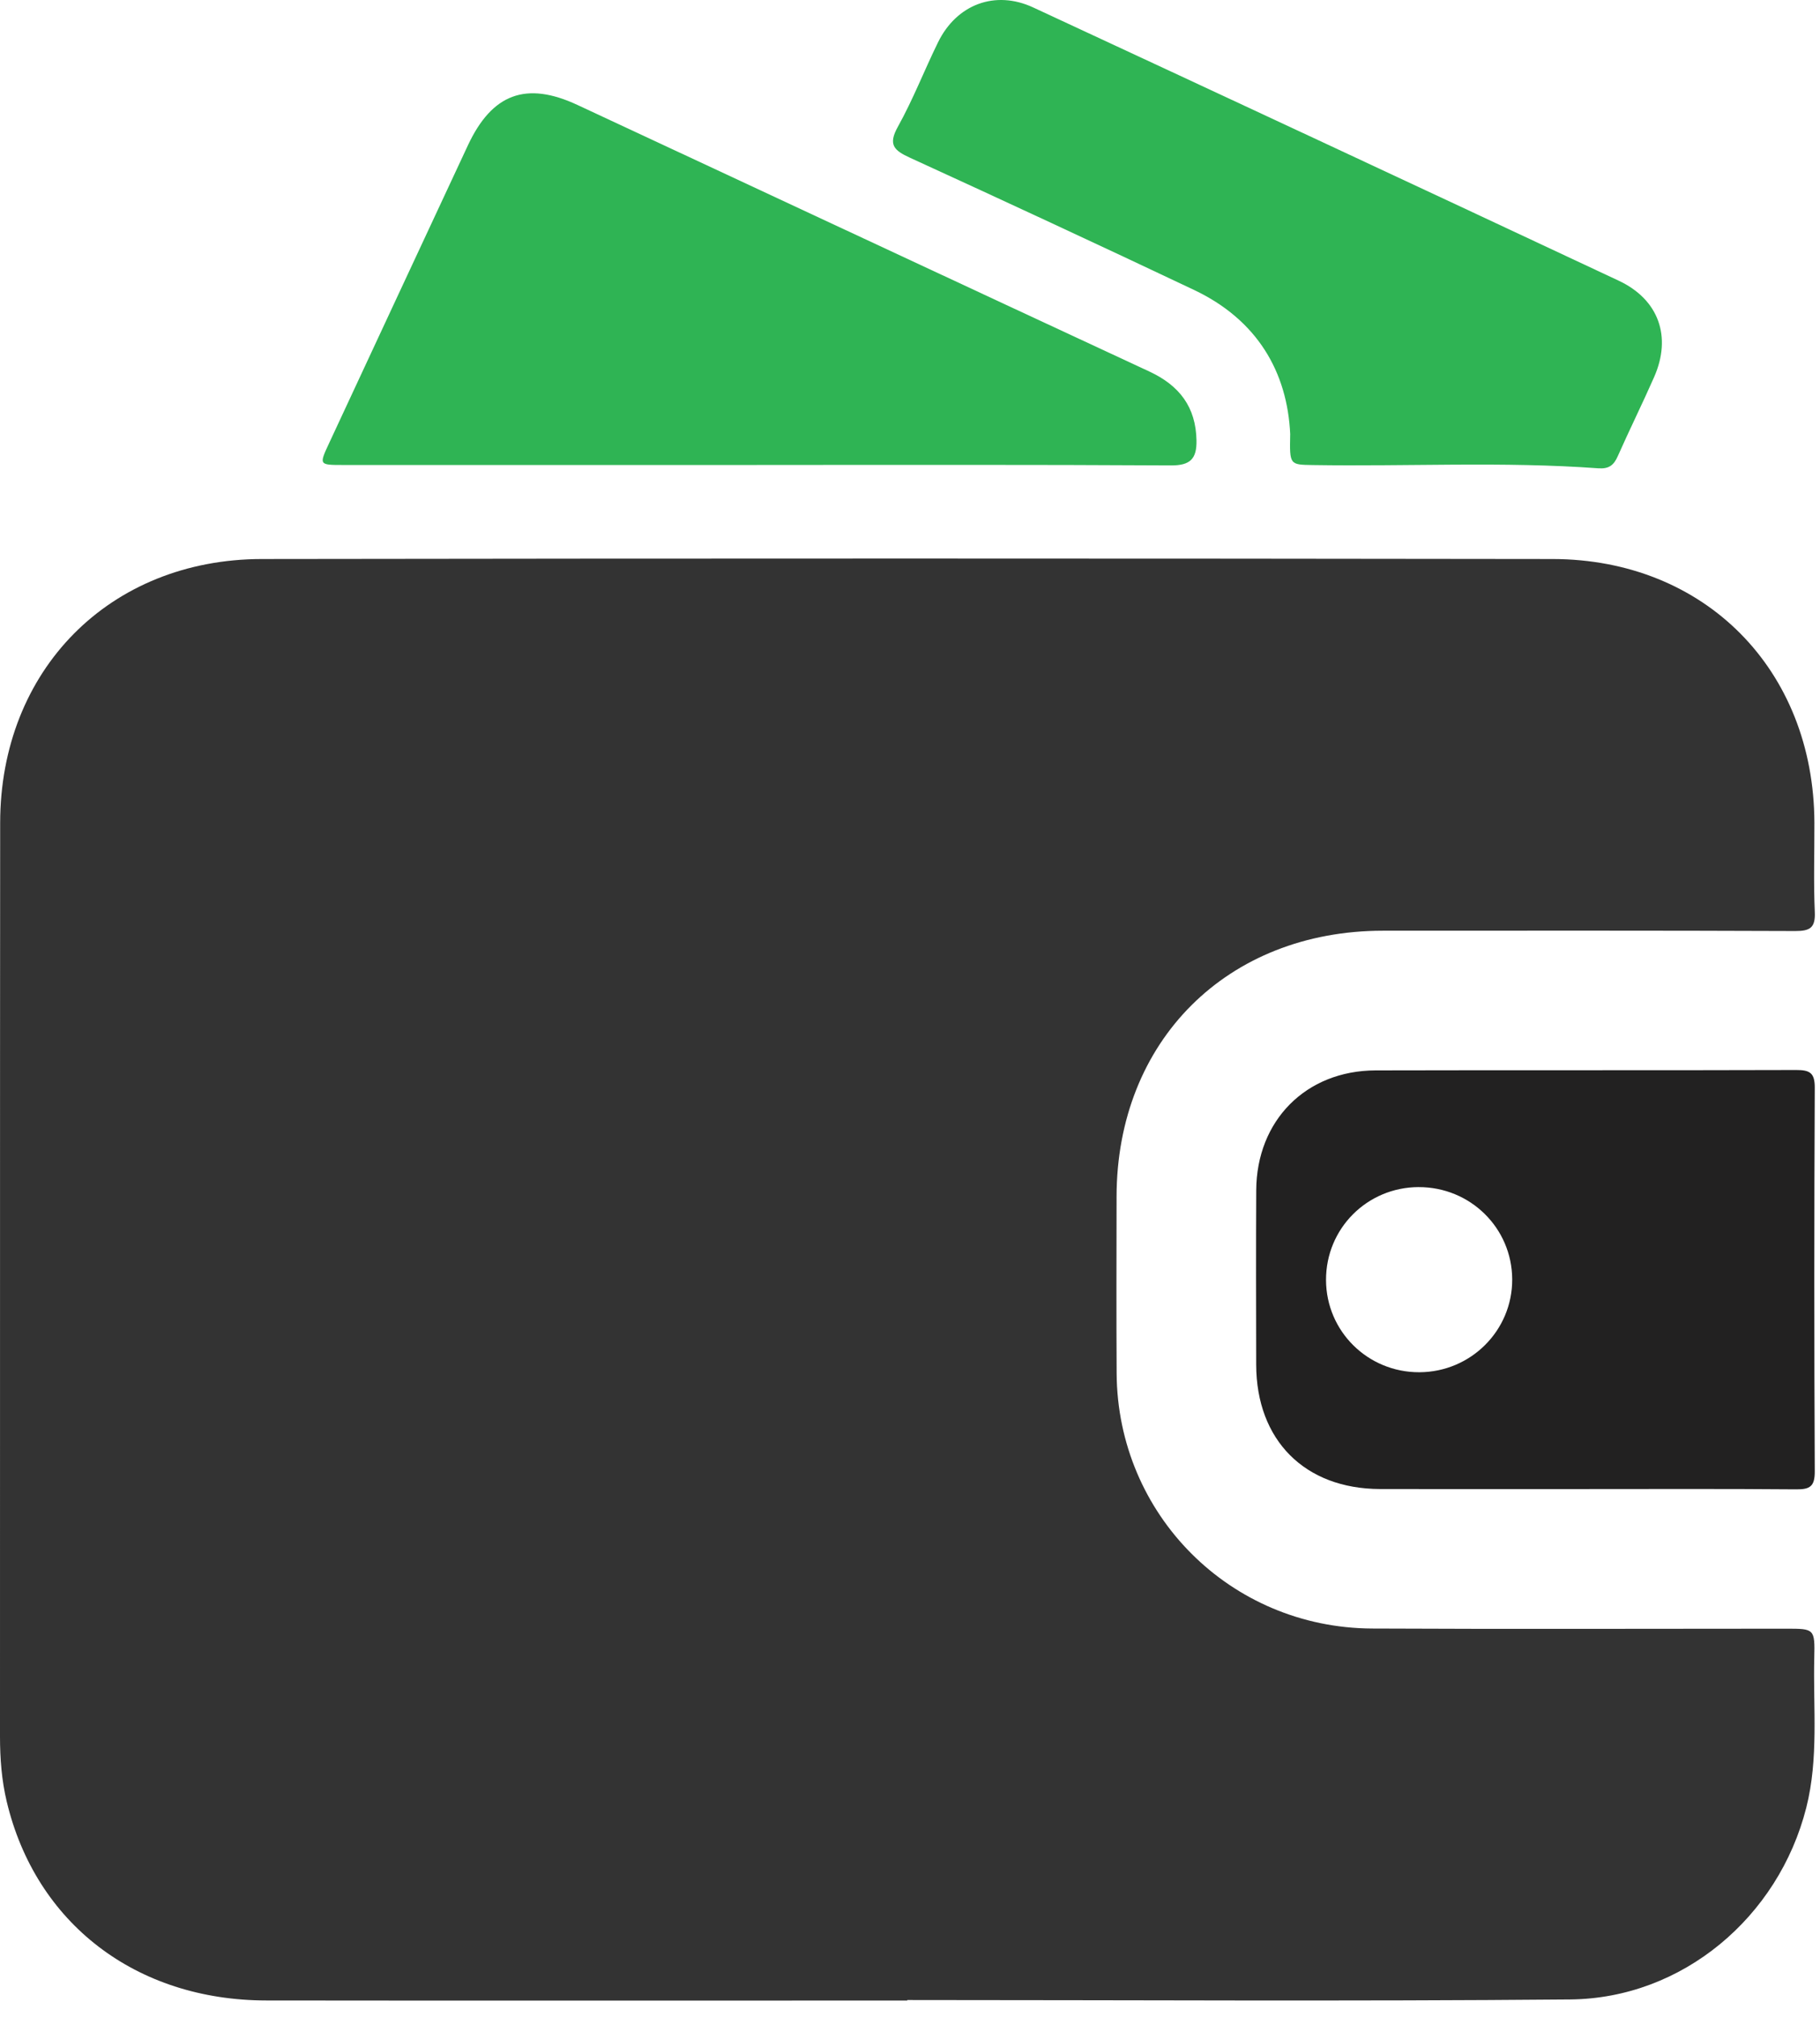 <svg xmlns="http://www.w3.org/2000/svg" width="102" height="113" viewBox="0 0 102 113" fill="none"><path d="M50.85 112.094C38.876 112.094 26.901 112.105 14.927 112.09C7.612 112.081 1.997 107.761 0.375 100.937C0.092 99.745 0 98.531 0 97.304C0.007 80.238 -0.005 63.172 0.009 46.108C0.016 37.55 6.129 31.336 14.674 31.323C38.786 31.287 62.898 31.289 87.01 31.323C95.562 31.336 101.657 37.538 101.686 46.097C101.691 47.767 101.636 49.439 101.708 51.106C101.747 51.995 101.434 52.169 100.606 52.167C92.909 52.136 85.21 52.147 77.513 52.149C68.775 52.152 62.586 58.329 62.577 67.052C62.573 70.351 62.561 73.65 62.581 76.95C62.627 84.869 68.95 91.209 76.891 91.249C84.629 91.287 92.367 91.258 100.106 91.258C101.686 91.258 101.719 91.258 101.679 92.899C101.612 95.699 101.933 98.513 101.231 101.287C99.68 107.415 94.294 111.977 87.993 112.033C75.613 112.143 63.23 112.065 50.848 112.065C50.848 112.076 50.848 112.085 50.848 112.096L50.85 112.094Z" fill="#333333"></path><path d="M88.579 83.435C84.833 83.435 81.086 83.442 77.341 83.433C73.124 83.422 70.411 80.698 70.402 76.466C70.395 73.209 70.388 69.951 70.404 66.693C70.425 62.781 73.191 59.987 77.094 59.976C84.954 59.956 92.811 59.979 100.67 59.954C101.441 59.952 101.711 60.124 101.706 60.952C101.673 68.118 101.673 75.285 101.706 82.452C101.709 83.276 101.446 83.458 100.672 83.451C96.641 83.417 92.611 83.435 88.579 83.435ZM79.504 66.515C76.615 66.524 74.307 68.84 74.316 71.722C74.325 74.596 76.658 76.899 79.547 76.889C82.436 76.878 84.764 74.545 84.75 71.679C84.735 68.806 82.399 66.507 79.504 66.516V66.515Z" fill="#222121"></path><path d="M42.414 26.054C34.679 26.054 26.942 26.054 19.207 26.054C17.881 26.054 17.878 26.047 18.441 24.839C21.033 19.274 23.623 13.709 26.221 8.148C27.575 5.249 29.484 4.54 32.357 5.878C43.043 10.857 53.72 15.85 64.412 20.816C66.091 21.597 67.025 22.798 67.056 24.687C67.072 25.708 66.71 26.085 65.62 26.078C57.885 26.033 50.149 26.052 42.414 26.052V26.054Z" fill="#2FB454"></path><path d="M72.309 24.343C72.152 20.843 70.462 17.925 66.917 16.245C61.63 13.74 56.321 11.276 51 8.839C50.107 8.429 49.755 8.114 50.322 7.098C51.171 5.576 51.803 3.934 52.573 2.367C53.612 0.247 55.771 -0.574 57.905 0.418C68.851 5.502 79.789 10.603 90.715 15.726C92.966 16.781 93.7 18.864 92.705 21.125C92.05 22.613 91.327 24.07 90.668 25.557C90.443 26.069 90.17 26.282 89.571 26.239C84.246 25.851 78.913 26.143 73.584 26.058C72.274 26.037 72.273 26.053 72.307 24.343H72.309Z" fill="#2FB454"></path></svg>